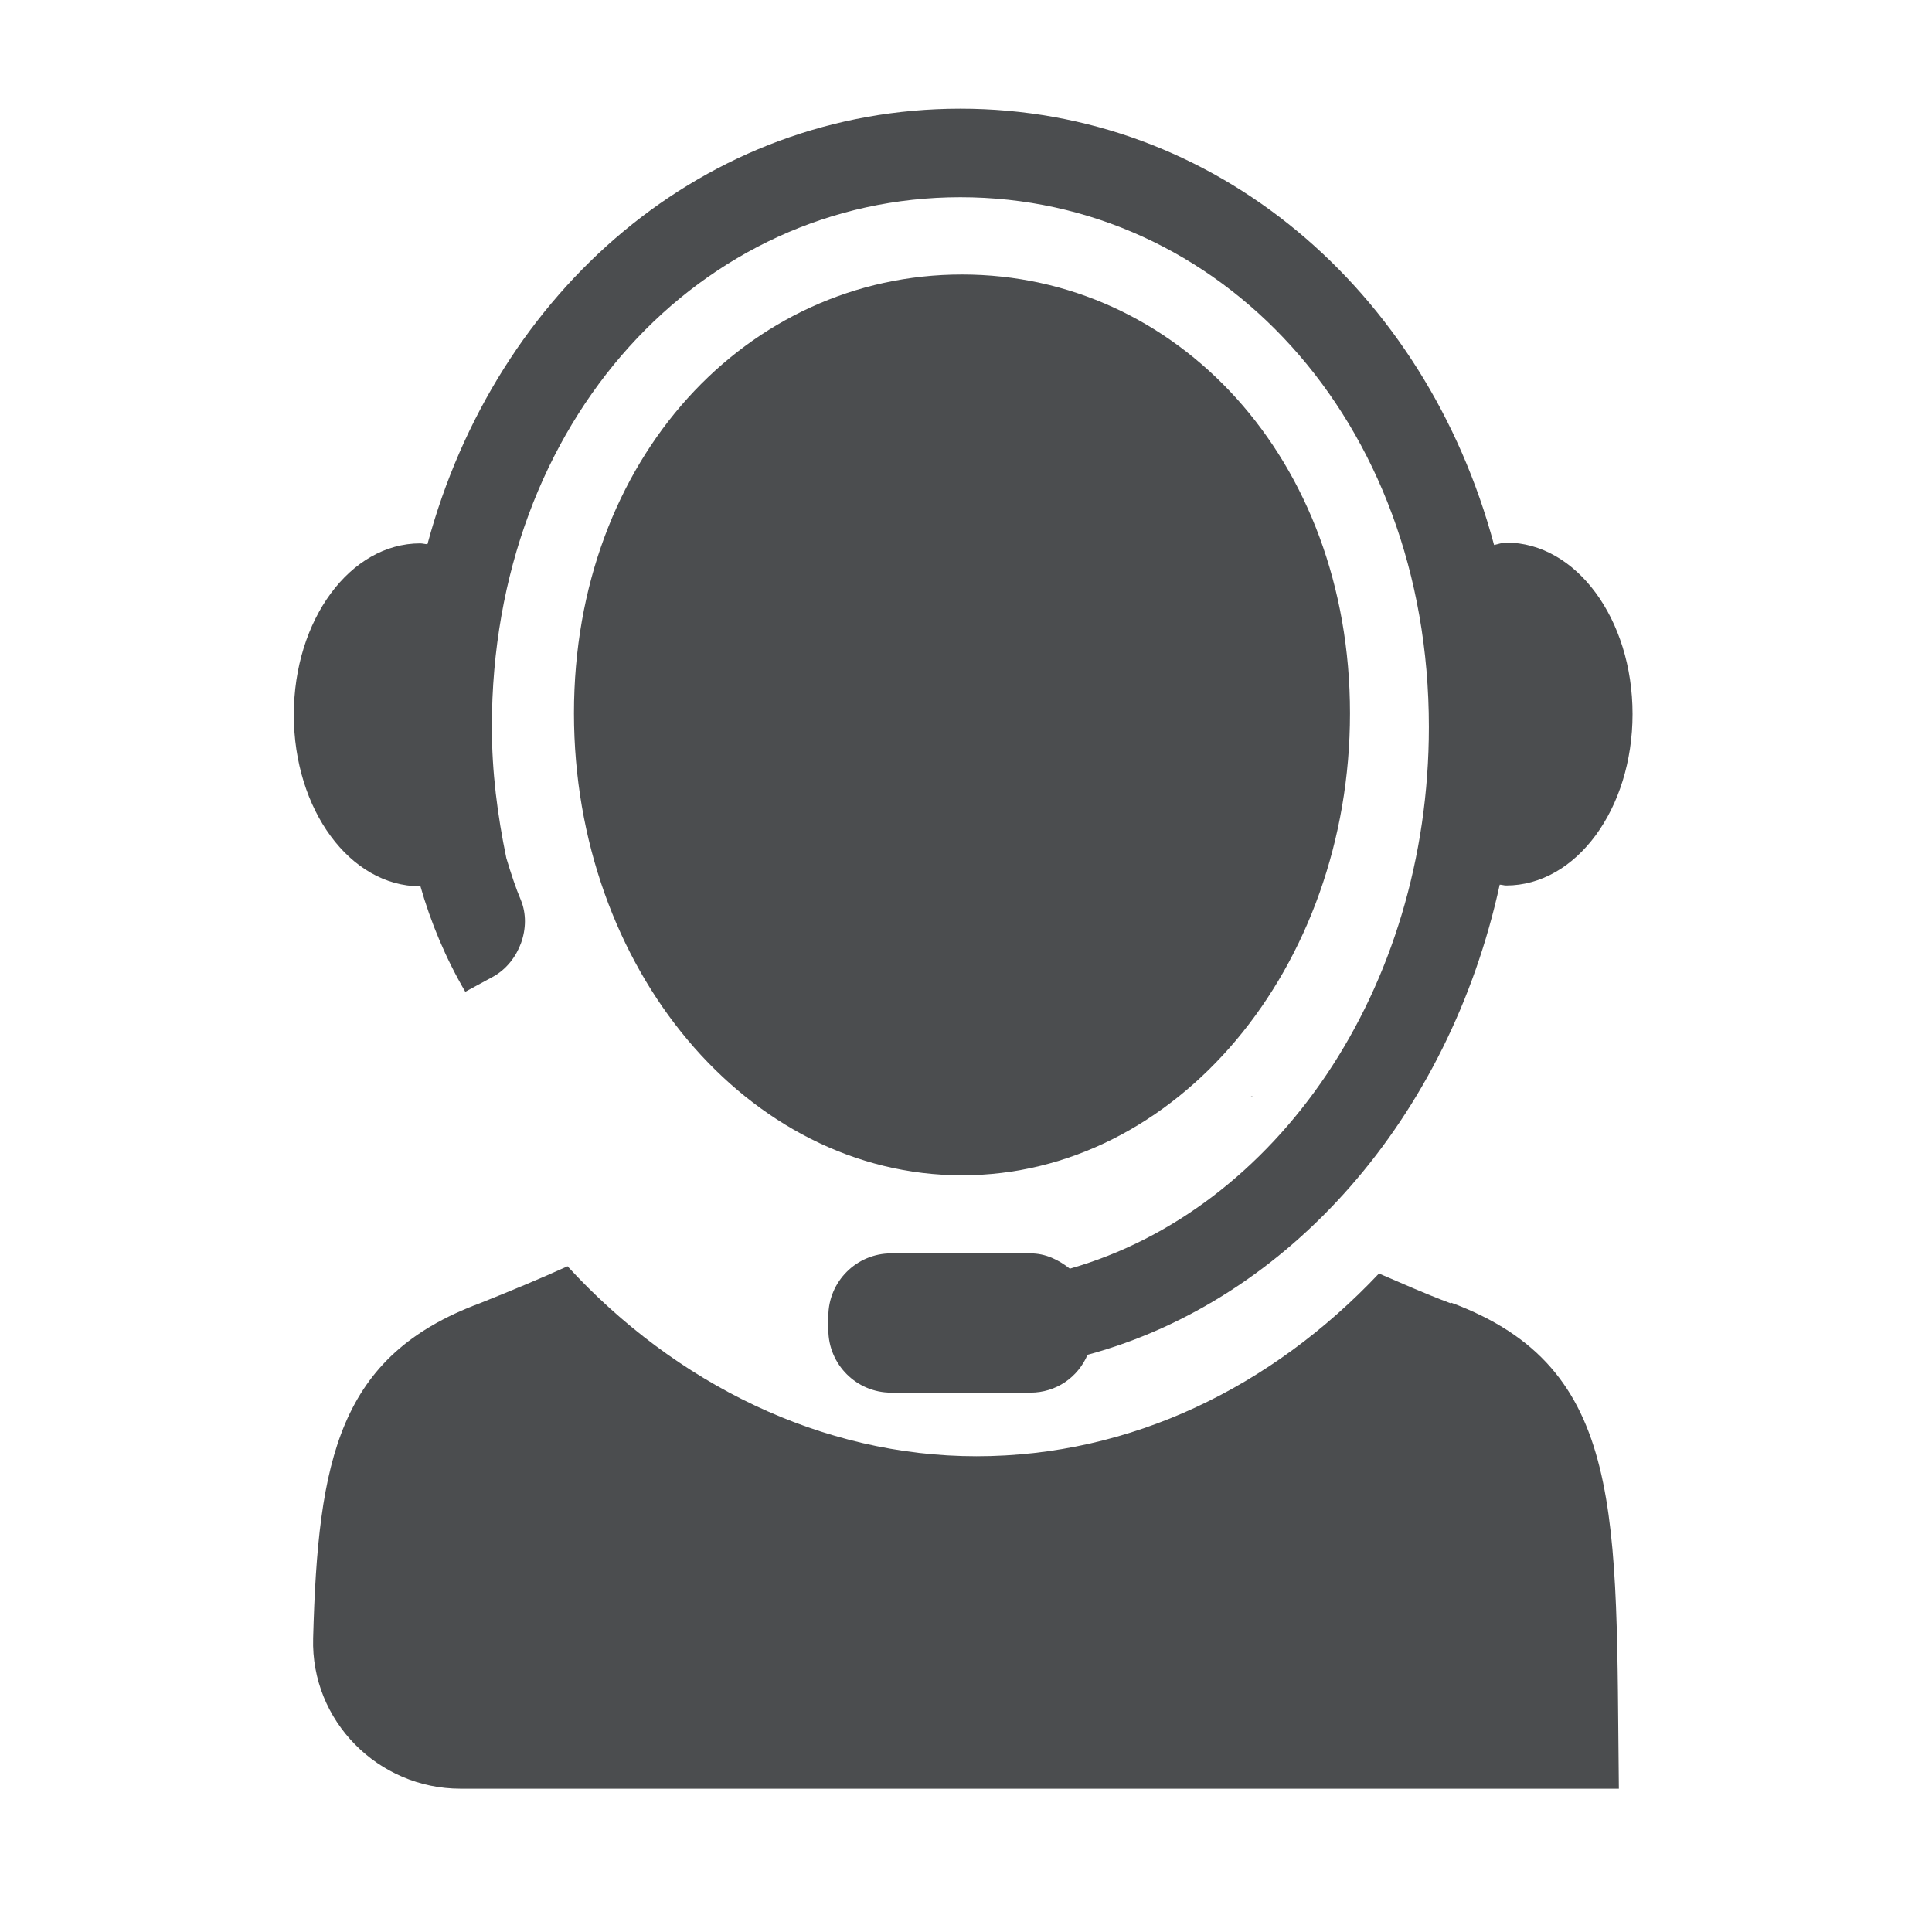 <?xml version="1.0" encoding="UTF-8"?><svg id="Artwork" xmlns="http://www.w3.org/2000/svg" width="24" height="24" viewBox="0 0 24 24"><defs><style>.cls-1{fill:#4b4d4f;stroke-width:0px;}</style></defs><path class="cls-1" d="M18.02,16.19c-.32-.12-.61-.25-.89-.37-1.33,1.41-3.08,2.27-5,2.27s-3.74-.9-5.08-2.36c-.33.15-.69.3-1.09.46-1.75.65-2.01,1.93-2.07,4.16-.03,1.03.81,1.87,1.83,1.87h14.39c-.04-3.4.1-5.23-2.09-6.04Z"/><path class="cls-1" d="M5.22,11c.13.46.32.91.56,1.32l.35-.19c.32-.18.48-.61.34-.95-.06-.14-.12-.32-.18-.52-.11-.53-.18-1.07-.18-1.63,0-3.82,2.61-6.58,5.82-6.58s5.82,2.75,5.82,6.58c0,3.27-1.9,6-4.46,6.73-.14-.11-.3-.19-.49-.19h-1.73c-.43,0-.78.35-.78.78v.17c0,.43.35.78.78.78h1.73c.32,0,.59-.19.71-.47,2.51-.68,4.49-2.95,5.12-5.84.03,0,.05.01.08.01.87,0,1.57-.95,1.57-2.13s-.7-2.13-1.57-2.13c-.05,0-.1.02-.15.03-.85-3.17-3.46-5.42-6.63-5.42s-5.77,2.25-6.62,5.41c-.03,0-.06-.01-.09-.01-.87,0-1.57.95-1.57,2.13s.7,2.13,1.57,2.13Z"/><polygon class="cls-1" points="15.56 13.62 15.54 13.62 15.55 13.63 15.56 13.62"/><path class="cls-1" d="M11.95,3.41c-2.66,0-4.82,2.28-4.82,5.45s2.16,5.74,4.82,5.74,4.82-2.57,4.82-5.74-2.16-5.45-4.82-5.45Z"/></svg>